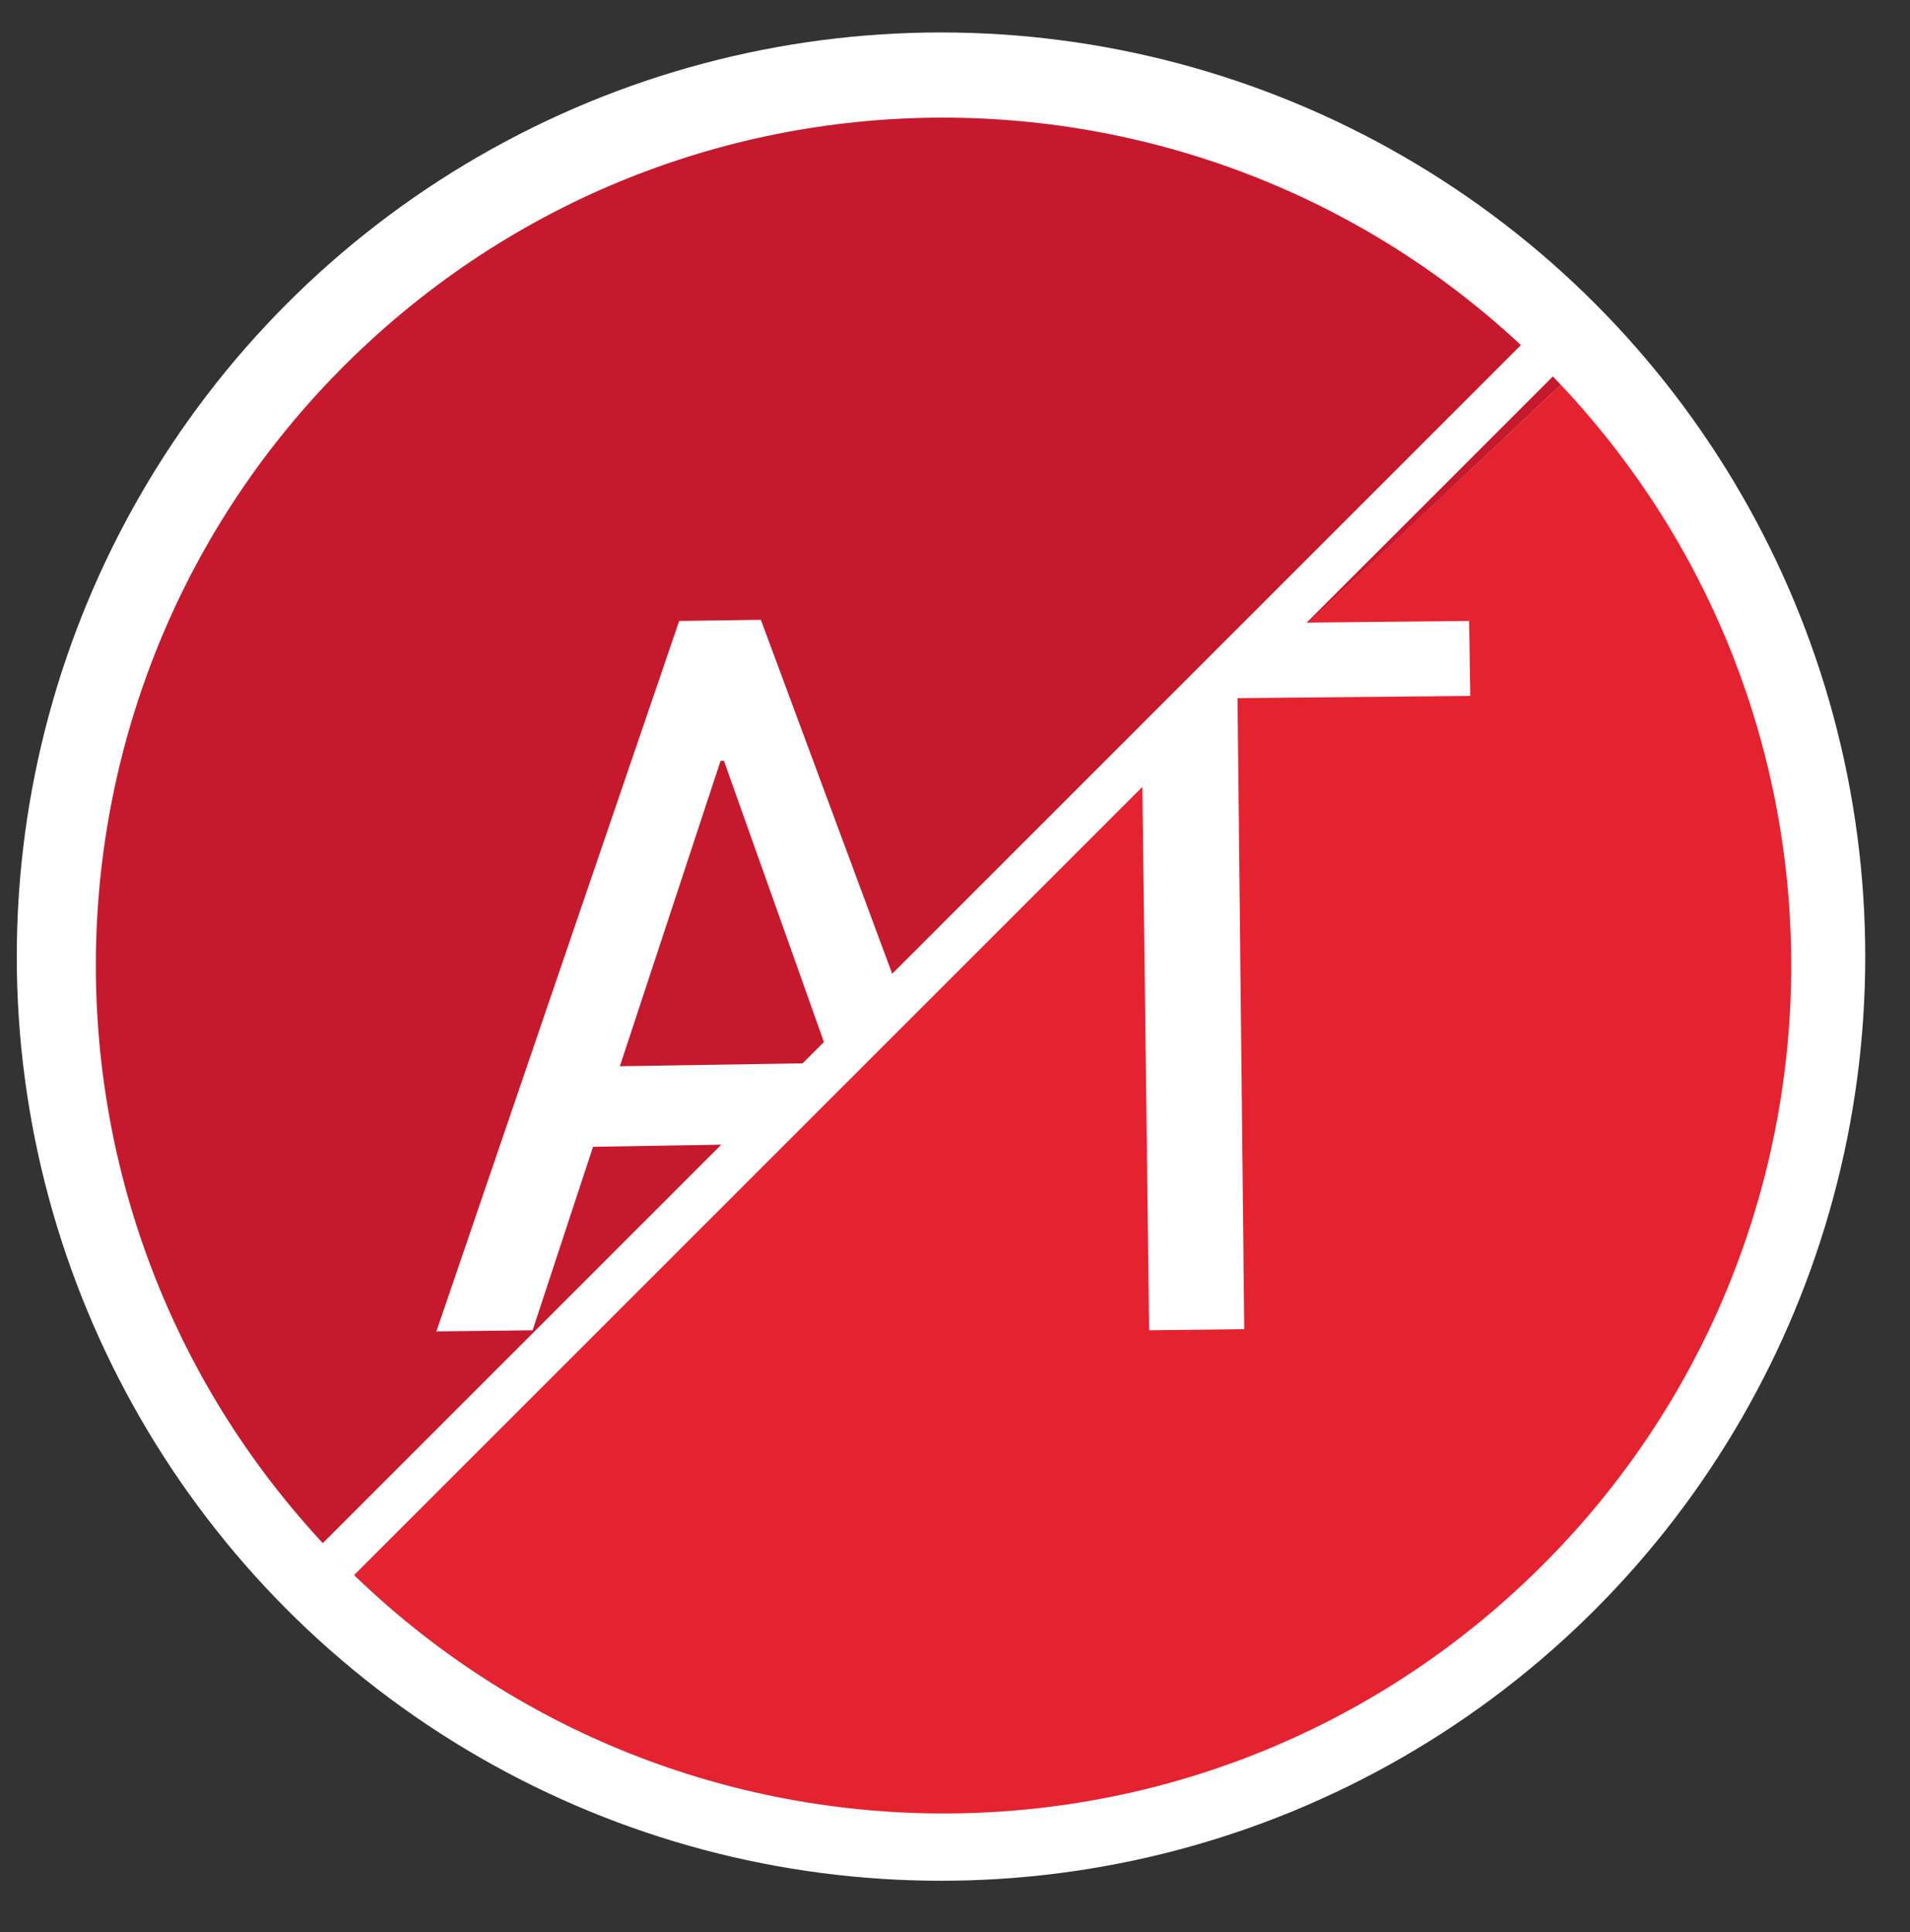 <?xml version="1.0" encoding="utf-8"?>
<!-- Generator: Adobe Illustrator 19.0.0, SVG Export Plug-In . SVG Version: 6.00 Build 0)  -->
<svg version="1.1" id="Calque_1" xmlns="http://www.w3.org/2000/svg" xmlns:xlink="http://www.w3.org/1999/xlink" x="0px" y="0px"
	 viewBox="0 0 170.7 172.7" style="enable-background:new 0 0 170.7 172.7;" xml:space="preserve">
<rect x="0" y="0" width="170.7" height="172.7" fill="#333333" stroke="none"/>
<style type="text/css">
	.st0{fill:#FFFFFF;}
	.st1{fill:#C6192D;}
	.st2{fill:#E52230;}
	.st3{fill:#A31643;stroke:#FFFFFF;stroke-width:4;stroke-miterlimit:10;}
</style>
<g>
	<circle class="st0" cx="84.1" cy="85.5" r="82.6"/>
	<path class="st1" d="M29.2,138.3C0.5,107.8,1.9,59.8,32.4,31.1c30.5-28.7,78.4-27.2,107.1,3.3"/>
	<path class="st2" d="M139.5,34.4c28.7,30.5,27.2,78.4-3.3,107.1c-30.5,28.7-78.4,27.2-107.1-3.3"/>
	<g>
		<path class="st0" d="M76.8,102.1l-23.8,0.4l-5.4,16.4L39,119l21.7-63.5l7.3-0.1l23.3,62.8l-8.7,0.1L76.8,102.1z M55.4,95.3
			L74.3,95l-9.6-27l-0.3,0L55.4,95.3z"/>
	</g>
	<polygon class="st2" points="125.8,94.1 69.2,150.8 44.6,126.2 101.1,69.5 	"/>
	<g>
		<path class="st0" d="M131.4,62.2l-20.8,0.2l0.6,56.4l-8.5,0.1L102,62.5l-20.6,0.2L81.4,56l49.9-0.5L131.4,62.2z"/>
	</g>
	
		<rect x="72.5" y="42.1" transform="matrix(0.707 -0.708 0.708 0.707 -8.432 86.091)" class="st1" width="54.1" height="22.3"/>
	<line class="st3" x1="30.2" y1="139.4" x2="137.4" y2="32.2"/>
</g>
</svg>

